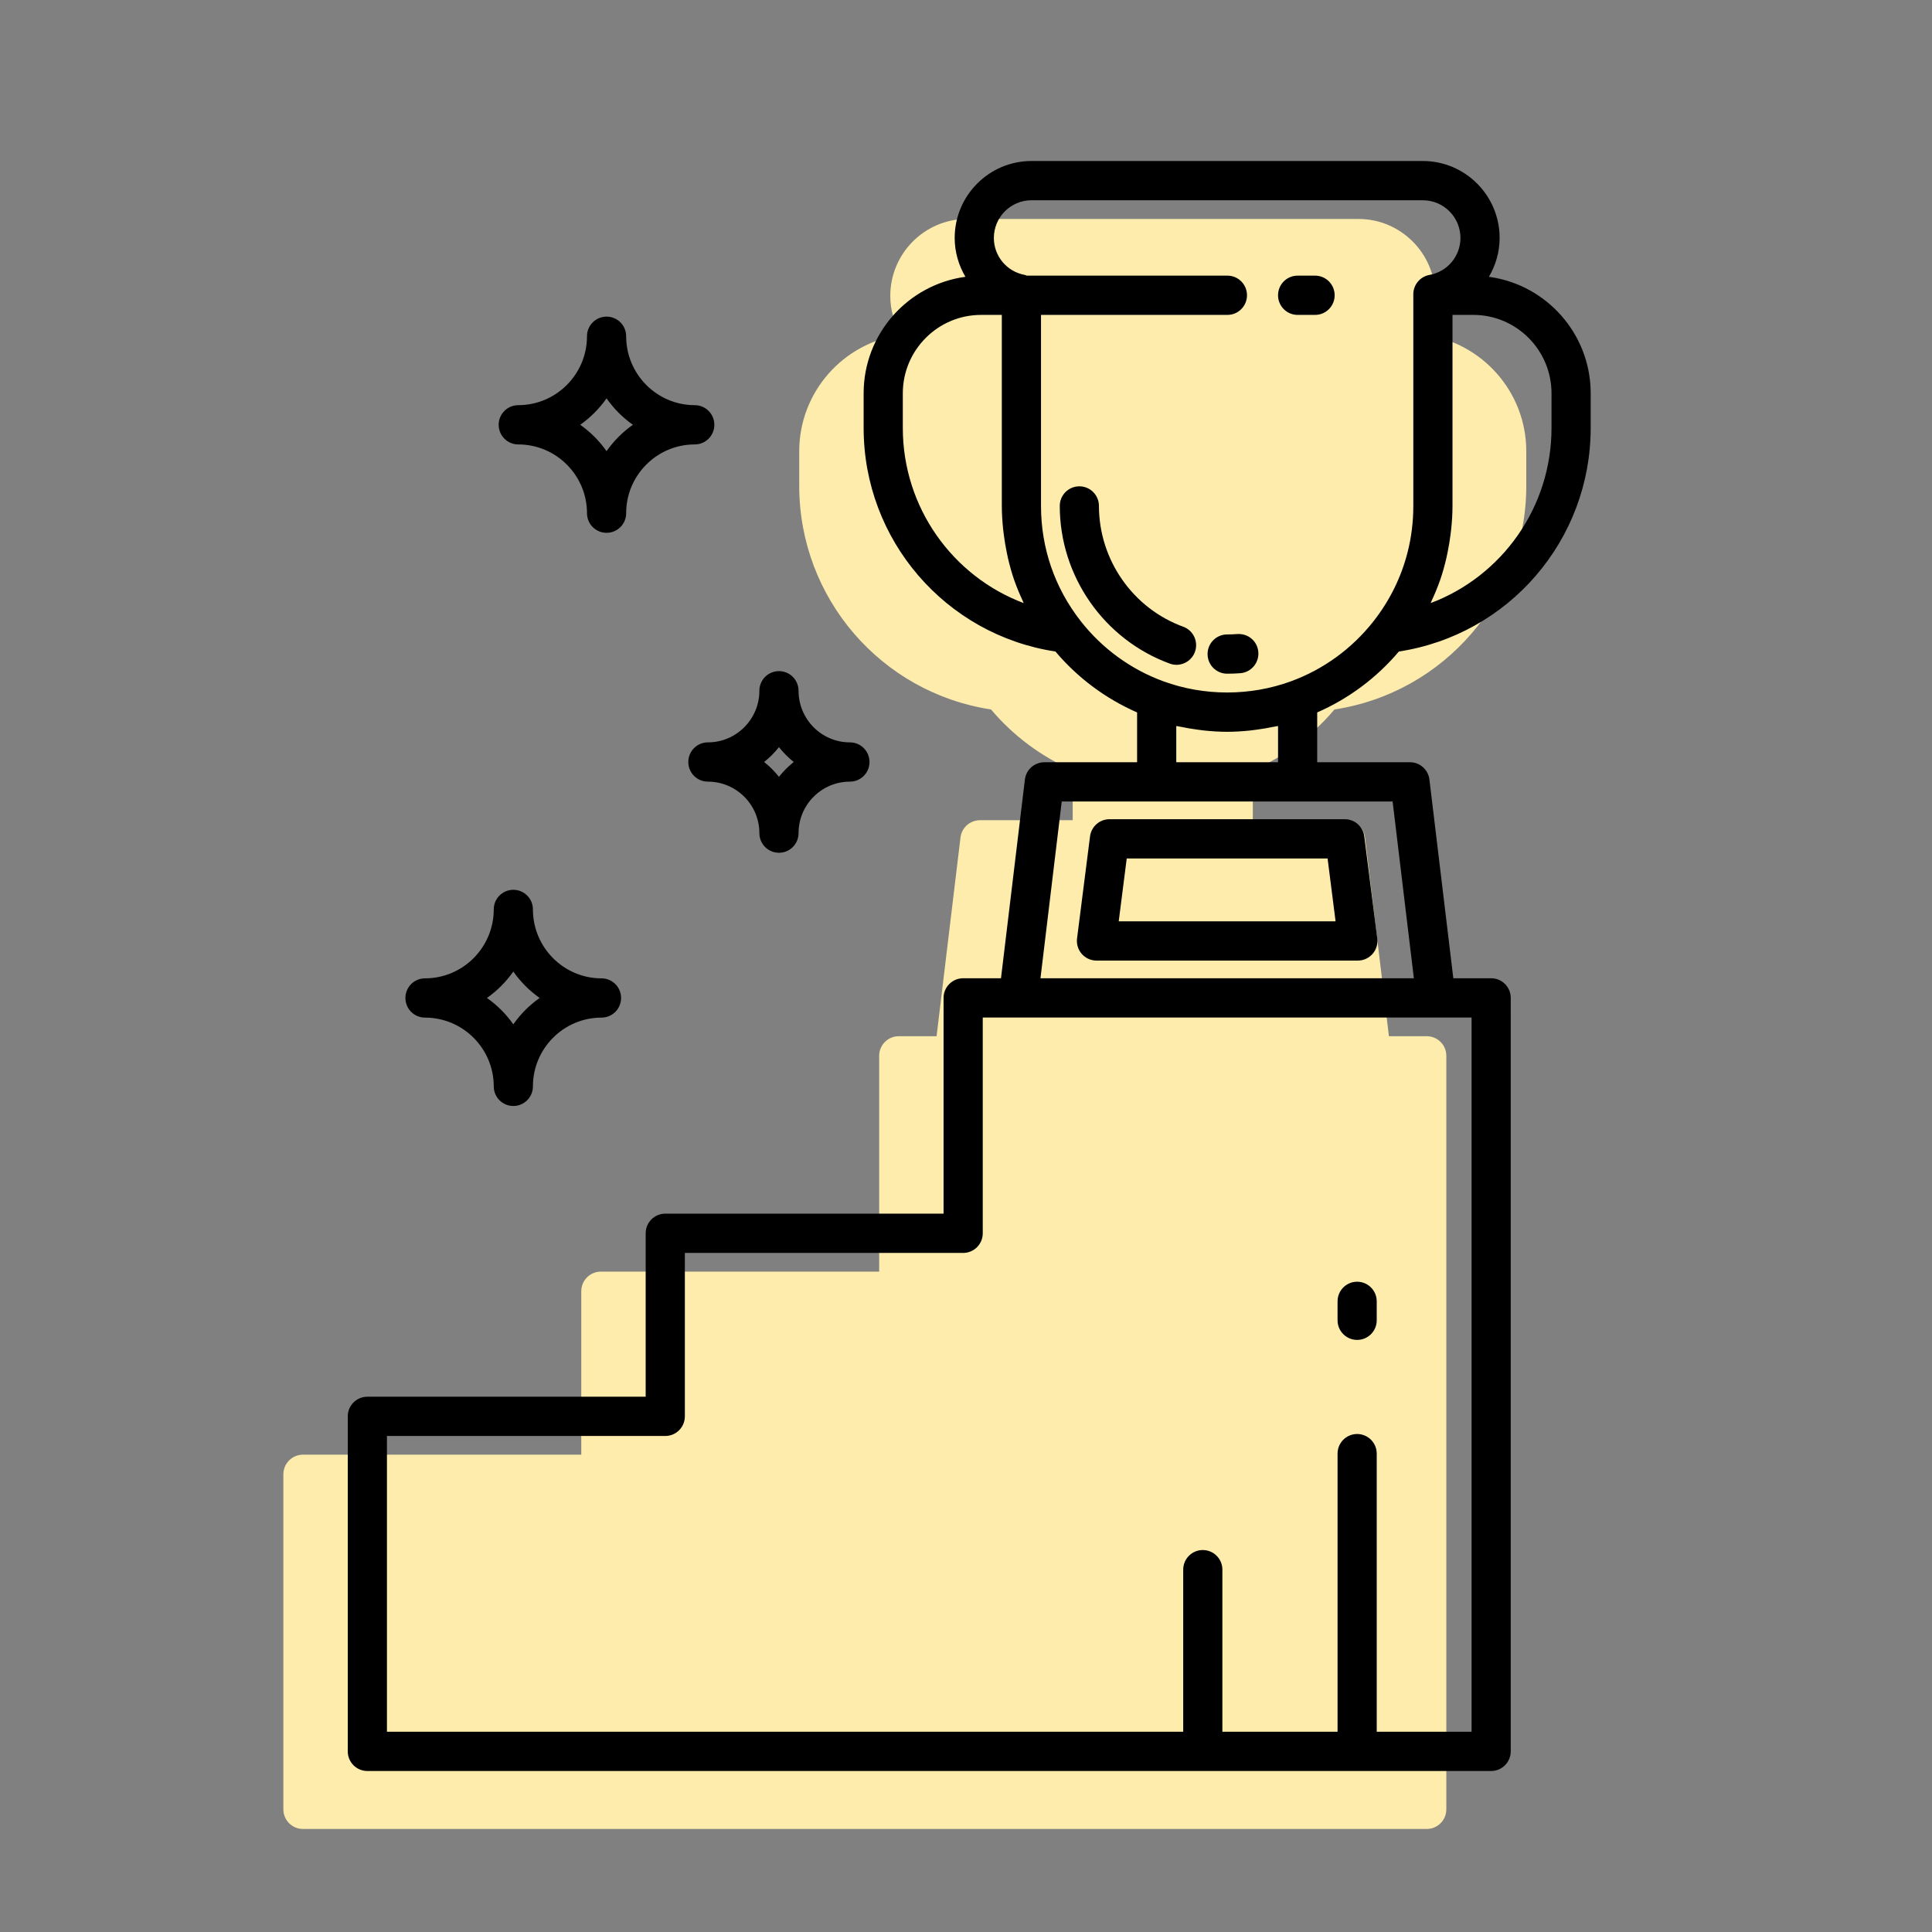 <?xml version="1.0" encoding="utf-8"?>
<svg xmlns="http://www.w3.org/2000/svg" xmlns:xlink="http://www.w3.org/1999/xlink" width="300px" height="300px" viewBox="0 0 300 300" version="1.1">
    <rect x="0" y="0" width="300" height="300" fill="#808080" stroke="none"/>
    <title>Icon/Loyalty Copy 52@1x</title>
    <g stroke="none" stroke-width="1" fill="none" fill-rule="evenodd">
        <path d="M221.195,51.982 C222.242,50.2 222.861,48.144 222.861,45.95 C222.861,39.361 217.515,34 210.941,34 L150.163,34 C143.59,34 138.243,39.361 138.243,45.95 C138.243,48.144 138.863,50.2 139.91,51.982 C131.003,53.179 124.104,60.826 124.104,70.077 L124.104,75.454 C124.104,92.873 136.833,107.569 153.888,110.168 C157.359,114.275 161.688,117.487 166.568,119.628 L166.568,127.363 L152.165,127.363 C150.627,127.363 149.329,128.515 149.144,130.047 L145.433,160.904 L139.559,160.902 C137.877,160.902 136.517,162.267 136.517,163.951 L136.517,197.456 L93.301,197.456 C91.62,197.456 90.26,198.821 90.26,200.505 L90.26,225.88 L47.042,225.881 C45.36,225.881 44,227.247 44,228.93 L44,280.951 C44,282.635 45.361,284 47.042,284 L221.544,284 C223.225,284 224.585,282.635 224.585,280.951 L224.586,163.951 C224.586,162.267 223.226,160.902 221.545,160.902 L215.671,160.902 L211.96,130.045 C211.776,128.513 210.478,127.36 208.938,127.36 L194.535,127.36 L194.535,119.625 C199.417,117.485 203.744,114.273 207.216,110.166 C224.271,107.566 237,92.87 237,75.452 L237,70.075 C237,60.826 230.102,53.178 221.195,51.982 L221.195,51.982 Z" fill="#FEECAD" fill-rule="nonzero"/>
        <path d="M220.941,25 C227.515,25 232.861,30.361 232.861,36.95 C232.861,39.144 232.242,41.2 231.195,42.982 L231.532,43.03 C240.163,44.355 246.827,51.75 246.997,60.724 L247,61.075 L247,66.452 C247,83.87 234.271,98.566 217.216,101.166 C213.744,105.273 209.417,108.485 204.535,110.625 L204.535,118.36 L218.938,118.36 C220.478,118.36 221.776,119.513 221.96,121.045 L225.671,151.902 L231.545,151.902 C233.226,151.902 234.586,153.267 234.586,154.951 L234.585,271.951 C234.585,273.635 233.225,275 231.544,275 L57.042,275 C55.361,275 54,273.635 54,271.951 L54,219.93 C54,218.247 55.36,216.881 57.042,216.881 L100.26,216.88 L100.26,191.505 C100.26,189.821 101.62,188.456 103.301,188.456 L146.517,188.456 L146.517,154.951 C146.517,153.267 147.877,151.902 149.559,151.902 L155.433,151.904 L159.144,121.047 C159.329,119.515 160.627,118.363 162.165,118.363 L176.568,118.363 L176.568,110.628 C171.688,108.487 167.359,105.275 163.888,101.168 C146.833,98.569 134.104,83.873 134.104,66.454 L134.104,61.077 C134.104,51.826 141.003,44.179 149.91,42.982 C148.863,41.2 148.243,39.144 148.243,36.95 C148.243,30.361 153.59,25 160.163,25 L220.941,25 Z M152.602,158 L152.602,191.505 C152.602,193.188 151.242,194.554 149.56,194.554 L106.344,194.554 L106.344,219.929 C106.344,221.613 104.985,222.978 103.303,222.978 L60.085,222.978 L60.085,268.903 L183.728,268.903 L183.728,243.737 C183.728,242.053 185.088,240.688 186.769,240.688 C188.451,240.688 189.811,242.053 189.811,243.737 L189.811,268.903 L207.695,268.903 L207.695,225.72 C207.695,224.036 209.054,222.671 210.736,222.671 C212.418,222.671 213.778,224.036 213.778,225.72 L213.779,268.903 L228.505,268.903 L228.505,158.001 L222.974,158.001 L152.602,158 Z M210.735,199.025 C212.417,199.025 213.777,200.39 213.777,202.074 L213.777,205.013 C213.777,206.696 212.417,208.061 210.735,208.061 C209.054,208.061 207.694,206.696 207.694,205.013 L207.694,202.074 C207.694,200.39 209.053,199.025 210.735,199.025 Z M79.71,138.168 C81.392,138.168 82.752,139.534 82.752,141.217 C82.752,147.117 87.528,151.917 93.4,151.917 C95.082,151.917 96.442,153.282 96.442,154.965 C96.442,156.649 95.082,158.014 93.4,158.014 C87.528,158.014 82.752,162.803 82.752,168.689 C82.752,170.373 81.392,171.738 79.71,171.738 C78.029,171.738 76.669,170.373 76.669,168.689 C76.669,162.803 71.88,158.014 65.993,158.014 C64.312,158.014 62.952,156.649 62.952,154.965 C62.952,153.282 64.312,151.917 65.993,151.917 C71.88,151.917 76.669,147.117 76.669,141.217 C76.669,139.534 78.029,138.168 79.71,138.168 Z M79.707,150.861 C78.59,152.453 77.203,153.843 75.614,154.963 C77.203,156.081 78.591,157.469 79.707,159.059 C80.823,157.469 82.207,156.081 83.794,154.963 C82.208,153.842 80.823,152.452 79.707,150.861 Z M216.244,124.459 L164.864,124.459 L161.564,151.902 L219.544,151.902 L216.244,124.459 Z M208.827,127.207 C210.357,127.207 211.652,128.348 211.845,129.871 L213.861,145.724 C213.971,146.593 213.704,147.467 213.127,148.123 C212.548,148.782 211.716,149.158 210.843,149.158 L170.262,149.158 C169.388,149.158 168.557,148.782 167.977,148.123 C167.401,147.467 167.134,146.593 167.243,145.724 L169.26,129.871 C169.455,128.348 170.75,127.207 172.28,127.207 Z M206.147,133.305 L174.957,133.305 L173.715,143.061 L207.388,143.061 L206.147,133.305 Z M120.958,104.211 C122.639,104.211 123.999,105.577 123.999,107.26 C123.999,111.68 127.575,115.275 131.975,115.275 C133.656,115.275 135.016,116.64 135.016,118.324 C135.016,120.007 133.656,121.372 131.975,121.372 C127.576,121.372 123.999,124.958 123.999,129.368 C123.999,131.052 122.639,132.417 120.958,132.417 C119.276,132.417 117.916,131.052 117.916,129.368 C117.916,124.958 114.328,121.372 109.92,121.372 C108.238,121.372 106.879,120.007 106.879,118.324 C106.879,116.639 108.238,115.274 109.92,115.275 C114.328,115.275 117.916,111.68 117.916,107.26 C117.916,105.577 119.276,104.211 120.958,104.211 Z M120.955,116.015 C120.28,116.869 119.505,117.643 118.653,118.322 C119.505,118.997 120.281,119.771 120.955,120.625 C121.632,119.771 122.401,118.997 123.253,118.322 C122.401,117.643 121.632,116.869 120.955,116.015 Z M198.454,112.736 C198.234,112.787 198.007,112.804 197.787,112.851 C196.933,113.031 196.075,113.176 195.208,113.292 C194.865,113.338 194.525,113.392 194.18,113.428 C192.979,113.552 191.772,113.634 190.553,113.634 C189.335,113.634 188.129,113.552 186.928,113.428 C186.581,113.392 186.24,113.338 185.895,113.292 C185.028,113.176 184.17,113.03 183.316,112.85 C183.097,112.803 182.869,112.787 182.651,112.736 L182.651,118.362 L198.454,118.362 L198.454,112.736 Z M220.942,31.097 L160.164,31.097 C156.944,31.097 154.327,33.722 154.327,36.95 C154.327,39.779 156.351,42.193 159.137,42.69 C159.245,42.71 159.332,42.771 159.436,42.8 L190.592,42.8 C192.273,42.8 193.633,44.165 193.633,45.849 C193.633,47.532 192.273,48.898 190.592,48.898 L161.647,48.898 L161.647,78.562 C161.647,85.111 163.78,91.298 167.819,96.454 C171.163,100.718 175.603,103.946 180.648,105.792 C186.981,108.109 194.127,108.109 200.454,105.793 C205.502,103.95 209.938,100.722 213.288,96.455 C215.813,93.232 217.593,89.606 218.572,85.742 C219.161,83.422 219.46,81.017 219.46,78.562 L219.46,45.692 C219.459,44.213 220.517,42.948 221.969,42.69 C224.756,42.193 226.778,39.778 226.778,36.95 C226.778,33.722 224.162,31.097 220.942,31.097 Z M192.12,98.454 C193.845,98.344 195.259,99.575 195.394,101.252 C195.525,102.931 194.278,104.399 192.602,104.533 C191.921,104.587 191.238,104.612 190.552,104.612 C188.871,104.612 187.511,103.247 187.511,101.564 C187.511,99.88 188.871,98.515 190.552,98.515 C191.078,98.515 191.6,98.496 192.12,98.454 Z M167.602,75.514 C169.284,75.514 170.643,76.879 170.643,78.562 C170.643,86.923 175.904,94.46 183.731,97.318 C185.311,97.894 186.125,99.644 185.549,101.226 C185.1,102.463 183.932,103.233 182.691,103.233 C182.347,103.233 181.994,103.173 181.652,103.047 C171.428,99.315 164.56,89.475 164.56,78.562 C164.56,76.879 165.92,75.514 167.602,75.514 Z M155.563,48.898 L152.34,48.898 C145.639,48.898 140.188,54.361 140.188,61.076 L140.188,66.455 C140.188,78.779 147.89,89.477 158.953,93.648 C158.897,93.532 158.86,93.409 158.806,93.292 C158.32,92.245 157.873,91.185 157.495,90.098 C157.491,90.085 157.484,90.073 157.48,90.06 C157.097,88.956 156.789,87.828 156.52,86.689 C156.445,86.369 156.384,86.047 156.318,85.725 C156.141,84.867 155.996,84.001 155.884,83.126 C155.84,82.787 155.791,82.45 155.758,82.109 C155.641,80.937 155.563,79.756 155.563,78.562 L155.563,48.898 Z M228.766,48.896 L225.543,48.896 L225.543,78.56 C225.543,79.754 225.465,80.935 225.348,82.107 C225.315,82.449 225.266,82.786 225.223,83.124 C225.11,84 224.966,84.867 224.788,85.726 C224.722,86.046 224.662,86.368 224.587,86.686 C224.318,87.827 224.009,88.956 223.626,90.061 C223.623,90.069 223.62,90.076 223.617,90.085 C223.238,91.178 222.787,92.244 222.299,93.296 C222.245,93.411 222.209,93.533 222.155,93.647 C233.217,89.477 240.918,78.779 240.918,66.454 L240.918,61.075 C240.918,54.359 235.468,48.896 228.766,48.896 Z M94.188,49.165 C95.87,49.165 97.23,50.53 97.23,52.214 C97.23,58.114 102.01,62.914 107.882,62.914 C109.564,62.914 110.923,64.279 110.923,65.962 C110.923,67.646 109.564,69.011 107.882,69.011 C102.009,69.011 97.23,73.8 97.23,79.686 C97.23,81.37 95.87,82.735 94.188,82.735 C92.507,82.735 91.147,81.37 91.147,79.686 C91.147,73.8 86.359,69.011 80.475,69.011 C78.793,69.011 77.433,67.646 77.433,65.962 C77.433,64.279 78.793,62.914 80.475,62.914 C86.359,62.914 91.147,58.114 91.147,52.214 C91.147,50.53 92.507,49.165 94.188,49.165 Z M94.185,61.858 C93.069,63.45 91.682,64.839 90.095,65.96 C91.682,67.078 93.069,68.466 94.185,70.056 C95.301,68.466 96.686,67.078 98.272,65.96 C96.686,64.839 95.302,63.449 94.185,61.858 Z M204.204,42.8 C205.885,42.8 207.245,44.165 207.245,45.849 C207.245,47.532 205.885,48.897 204.204,48.897 L201.495,48.897 C199.813,48.897 198.453,47.532 198.453,45.849 C198.453,44.165 199.813,42.8 201.495,42.8 Z" fill="#000000" fill-rule="nonzero"/>
    </g>
</svg>